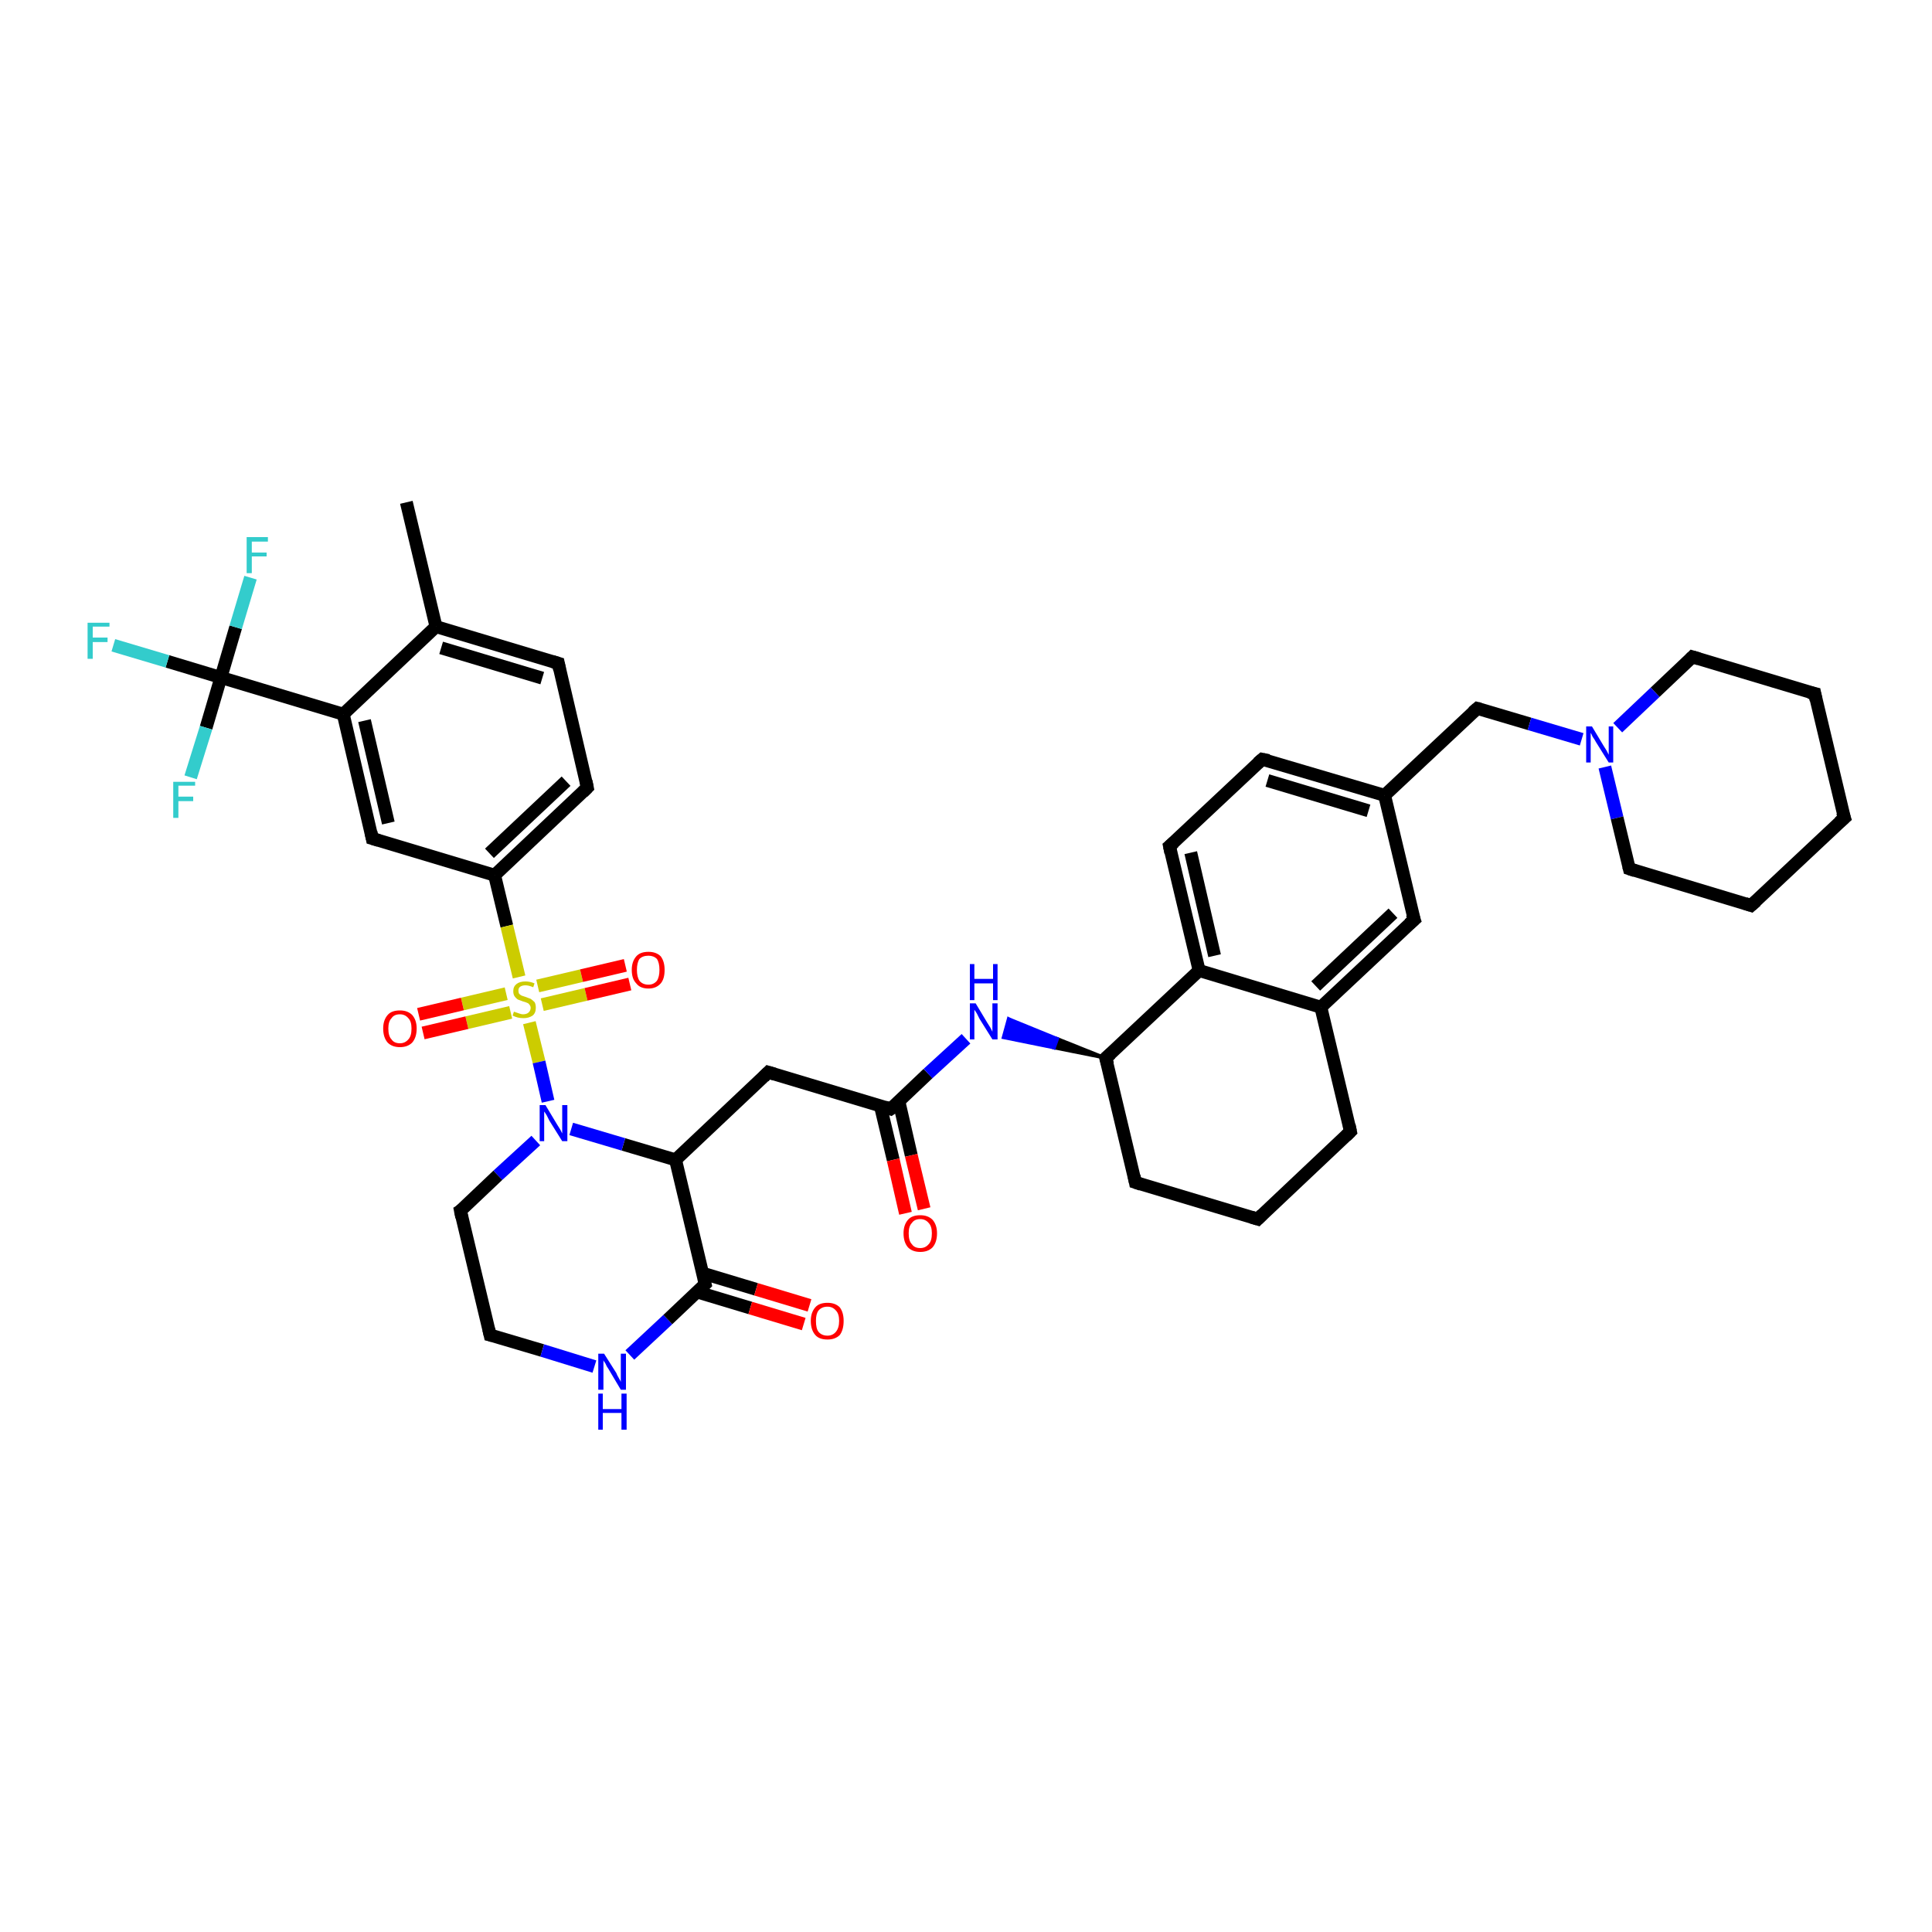 <?xml version='1.0' encoding='iso-8859-1'?>
<svg version='1.1' baseProfile='full'
              xmlns='http://www.w3.org/2000/svg'
                      xmlns:rdkit='http://www.rdkit.org/xml'
                      xmlns:xlink='http://www.w3.org/1999/xlink'
                  xml:space='preserve'
width='300px' height='300px' viewBox='0 0 300 300'>
<!-- END OF HEADER -->
<rect style='opacity:1.0;fill:#FFFFFF;stroke:none' width='300.0' height='300.0' x='0.0' y='0.0'> </rect>
<path class='bond-0 atom-0 atom-1' d='M 63.1,78.0 L 67.7,97.3' style='fill:none;fill-rule:evenodd;stroke:#000000;stroke-width:2.0px;stroke-linecap:butt;stroke-linejoin:miter;stroke-opacity:1' />
<path class='bond-1 atom-1 atom-2' d='M 67.7,97.3 L 86.7,103.0' style='fill:none;fill-rule:evenodd;stroke:#000000;stroke-width:2.0px;stroke-linecap:butt;stroke-linejoin:miter;stroke-opacity:1' />
<path class='bond-1 atom-1 atom-2' d='M 68.5,100.6 L 84.2,105.3' style='fill:none;fill-rule:evenodd;stroke:#000000;stroke-width:2.0px;stroke-linecap:butt;stroke-linejoin:miter;stroke-opacity:1' />
<path class='bond-2 atom-2 atom-3' d='M 86.7,103.0 L 91.2,122.3' style='fill:none;fill-rule:evenodd;stroke:#000000;stroke-width:2.0px;stroke-linecap:butt;stroke-linejoin:miter;stroke-opacity:1' />
<path class='bond-3 atom-3 atom-4' d='M 91.2,122.3 L 76.8,135.9' style='fill:none;fill-rule:evenodd;stroke:#000000;stroke-width:2.0px;stroke-linecap:butt;stroke-linejoin:miter;stroke-opacity:1' />
<path class='bond-3 atom-3 atom-4' d='M 87.9,121.3 L 76.0,132.5' style='fill:none;fill-rule:evenodd;stroke:#000000;stroke-width:2.0px;stroke-linecap:butt;stroke-linejoin:miter;stroke-opacity:1' />
<path class='bond-4 atom-4 atom-5' d='M 76.8,135.9 L 57.8,130.2' style='fill:none;fill-rule:evenodd;stroke:#000000;stroke-width:2.0px;stroke-linecap:butt;stroke-linejoin:miter;stroke-opacity:1' />
<path class='bond-5 atom-5 atom-6' d='M 57.8,130.2 L 53.3,110.9' style='fill:none;fill-rule:evenodd;stroke:#000000;stroke-width:2.0px;stroke-linecap:butt;stroke-linejoin:miter;stroke-opacity:1' />
<path class='bond-5 atom-5 atom-6' d='M 60.3,127.8 L 56.6,111.9' style='fill:none;fill-rule:evenodd;stroke:#000000;stroke-width:2.0px;stroke-linecap:butt;stroke-linejoin:miter;stroke-opacity:1' />
<path class='bond-6 atom-6 atom-7' d='M 53.3,110.9 L 34.3,105.2' style='fill:none;fill-rule:evenodd;stroke:#000000;stroke-width:2.0px;stroke-linecap:butt;stroke-linejoin:miter;stroke-opacity:1' />
<path class='bond-7 atom-7 atom-8' d='M 34.3,105.2 L 26.0,102.7' style='fill:none;fill-rule:evenodd;stroke:#000000;stroke-width:2.0px;stroke-linecap:butt;stroke-linejoin:miter;stroke-opacity:1' />
<path class='bond-7 atom-7 atom-8' d='M 26.0,102.7 L 17.6,100.2' style='fill:none;fill-rule:evenodd;stroke:#33CCCC;stroke-width:2.0px;stroke-linecap:butt;stroke-linejoin:miter;stroke-opacity:1' />
<path class='bond-8 atom-7 atom-9' d='M 34.3,105.2 L 32.0,113.0' style='fill:none;fill-rule:evenodd;stroke:#000000;stroke-width:2.0px;stroke-linecap:butt;stroke-linejoin:miter;stroke-opacity:1' />
<path class='bond-8 atom-7 atom-9' d='M 32.0,113.0 L 29.6,120.7' style='fill:none;fill-rule:evenodd;stroke:#33CCCC;stroke-width:2.0px;stroke-linecap:butt;stroke-linejoin:miter;stroke-opacity:1' />
<path class='bond-9 atom-7 atom-10' d='M 34.3,105.2 L 36.6,97.4' style='fill:none;fill-rule:evenodd;stroke:#000000;stroke-width:2.0px;stroke-linecap:butt;stroke-linejoin:miter;stroke-opacity:1' />
<path class='bond-9 atom-7 atom-10' d='M 36.6,97.4 L 38.9,89.7' style='fill:none;fill-rule:evenodd;stroke:#33CCCC;stroke-width:2.0px;stroke-linecap:butt;stroke-linejoin:miter;stroke-opacity:1' />
<path class='bond-10 atom-4 atom-11' d='M 76.8,135.9 L 78.7,143.8' style='fill:none;fill-rule:evenodd;stroke:#000000;stroke-width:2.0px;stroke-linecap:butt;stroke-linejoin:miter;stroke-opacity:1' />
<path class='bond-10 atom-4 atom-11' d='M 78.7,143.8 L 80.6,151.7' style='fill:none;fill-rule:evenodd;stroke:#CCCC00;stroke-width:2.0px;stroke-linecap:butt;stroke-linejoin:miter;stroke-opacity:1' />
<path class='bond-11 atom-11 atom-12' d='M 84.2,156.0 L 91.0,154.4' style='fill:none;fill-rule:evenodd;stroke:#CCCC00;stroke-width:2.0px;stroke-linecap:butt;stroke-linejoin:miter;stroke-opacity:1' />
<path class='bond-11 atom-11 atom-12' d='M 91.0,154.4 L 97.8,152.8' style='fill:none;fill-rule:evenodd;stroke:#FF0000;stroke-width:2.0px;stroke-linecap:butt;stroke-linejoin:miter;stroke-opacity:1' />
<path class='bond-11 atom-11 atom-12' d='M 83.5,153.1 L 90.3,151.5' style='fill:none;fill-rule:evenodd;stroke:#CCCC00;stroke-width:2.0px;stroke-linecap:butt;stroke-linejoin:miter;stroke-opacity:1' />
<path class='bond-11 atom-11 atom-12' d='M 90.3,151.5 L 97.1,149.9' style='fill:none;fill-rule:evenodd;stroke:#FF0000;stroke-width:2.0px;stroke-linecap:butt;stroke-linejoin:miter;stroke-opacity:1' />
<path class='bond-12 atom-11 atom-13' d='M 78.6,154.3 L 71.8,155.9' style='fill:none;fill-rule:evenodd;stroke:#CCCC00;stroke-width:2.0px;stroke-linecap:butt;stroke-linejoin:miter;stroke-opacity:1' />
<path class='bond-12 atom-11 atom-13' d='M 71.8,155.9 L 65.0,157.5' style='fill:none;fill-rule:evenodd;stroke:#FF0000;stroke-width:2.0px;stroke-linecap:butt;stroke-linejoin:miter;stroke-opacity:1' />
<path class='bond-12 atom-11 atom-13' d='M 79.3,157.2 L 72.5,158.8' style='fill:none;fill-rule:evenodd;stroke:#CCCC00;stroke-width:2.0px;stroke-linecap:butt;stroke-linejoin:miter;stroke-opacity:1' />
<path class='bond-12 atom-11 atom-13' d='M 72.5,158.8 L 65.7,160.4' style='fill:none;fill-rule:evenodd;stroke:#FF0000;stroke-width:2.0px;stroke-linecap:butt;stroke-linejoin:miter;stroke-opacity:1' />
<path class='bond-13 atom-11 atom-14' d='M 82.2,158.8 L 83.7,164.9' style='fill:none;fill-rule:evenodd;stroke:#CCCC00;stroke-width:2.0px;stroke-linecap:butt;stroke-linejoin:miter;stroke-opacity:1' />
<path class='bond-13 atom-11 atom-14' d='M 83.7,164.9 L 85.1,171.0' style='fill:none;fill-rule:evenodd;stroke:#0000FF;stroke-width:2.0px;stroke-linecap:butt;stroke-linejoin:miter;stroke-opacity:1' />
<path class='bond-14 atom-14 atom-15' d='M 83.2,177.1 L 77.3,182.5' style='fill:none;fill-rule:evenodd;stroke:#0000FF;stroke-width:2.0px;stroke-linecap:butt;stroke-linejoin:miter;stroke-opacity:1' />
<path class='bond-14 atom-14 atom-15' d='M 77.3,182.5 L 71.5,188.0' style='fill:none;fill-rule:evenodd;stroke:#000000;stroke-width:2.0px;stroke-linecap:butt;stroke-linejoin:miter;stroke-opacity:1' />
<path class='bond-15 atom-15 atom-16' d='M 71.5,188.0 L 76.1,207.3' style='fill:none;fill-rule:evenodd;stroke:#000000;stroke-width:2.0px;stroke-linecap:butt;stroke-linejoin:miter;stroke-opacity:1' />
<path class='bond-16 atom-16 atom-17' d='M 76.1,207.3 L 84.2,209.7' style='fill:none;fill-rule:evenodd;stroke:#000000;stroke-width:2.0px;stroke-linecap:butt;stroke-linejoin:miter;stroke-opacity:1' />
<path class='bond-16 atom-16 atom-17' d='M 84.2,209.7 L 92.3,212.2' style='fill:none;fill-rule:evenodd;stroke:#0000FF;stroke-width:2.0px;stroke-linecap:butt;stroke-linejoin:miter;stroke-opacity:1' />
<path class='bond-17 atom-17 atom-18' d='M 97.8,210.4 L 103.7,204.9' style='fill:none;fill-rule:evenodd;stroke:#0000FF;stroke-width:2.0px;stroke-linecap:butt;stroke-linejoin:miter;stroke-opacity:1' />
<path class='bond-17 atom-17 atom-18' d='M 103.7,204.9 L 109.5,199.4' style='fill:none;fill-rule:evenodd;stroke:#000000;stroke-width:2.0px;stroke-linecap:butt;stroke-linejoin:miter;stroke-opacity:1' />
<path class='bond-18 atom-18 atom-19' d='M 108.2,200.6 L 116.5,203.1' style='fill:none;fill-rule:evenodd;stroke:#000000;stroke-width:2.0px;stroke-linecap:butt;stroke-linejoin:miter;stroke-opacity:1' />
<path class='bond-18 atom-18 atom-19' d='M 116.5,203.1 L 124.8,205.6' style='fill:none;fill-rule:evenodd;stroke:#FF0000;stroke-width:2.0px;stroke-linecap:butt;stroke-linejoin:miter;stroke-opacity:1' />
<path class='bond-18 atom-18 atom-19' d='M 109.1,197.7 L 117.4,200.2' style='fill:none;fill-rule:evenodd;stroke:#000000;stroke-width:2.0px;stroke-linecap:butt;stroke-linejoin:miter;stroke-opacity:1' />
<path class='bond-18 atom-18 atom-19' d='M 117.4,200.2 L 125.7,202.7' style='fill:none;fill-rule:evenodd;stroke:#FF0000;stroke-width:2.0px;stroke-linecap:butt;stroke-linejoin:miter;stroke-opacity:1' />
<path class='bond-19 atom-18 atom-20' d='M 109.5,199.4 L 104.9,180.1' style='fill:none;fill-rule:evenodd;stroke:#000000;stroke-width:2.0px;stroke-linecap:butt;stroke-linejoin:miter;stroke-opacity:1' />
<path class='bond-20 atom-20 atom-21' d='M 104.9,180.1 L 119.3,166.5' style='fill:none;fill-rule:evenodd;stroke:#000000;stroke-width:2.0px;stroke-linecap:butt;stroke-linejoin:miter;stroke-opacity:1' />
<path class='bond-21 atom-21 atom-22' d='M 119.3,166.5 L 138.3,172.2' style='fill:none;fill-rule:evenodd;stroke:#000000;stroke-width:2.0px;stroke-linecap:butt;stroke-linejoin:miter;stroke-opacity:1' />
<path class='bond-22 atom-22 atom-23' d='M 136.7,171.7 L 138.7,180.1' style='fill:none;fill-rule:evenodd;stroke:#000000;stroke-width:2.0px;stroke-linecap:butt;stroke-linejoin:miter;stroke-opacity:1' />
<path class='bond-22 atom-22 atom-23' d='M 138.7,180.1 L 140.6,188.4' style='fill:none;fill-rule:evenodd;stroke:#FF0000;stroke-width:2.0px;stroke-linecap:butt;stroke-linejoin:miter;stroke-opacity:1' />
<path class='bond-22 atom-22 atom-23' d='M 139.6,171.1 L 141.5,179.4' style='fill:none;fill-rule:evenodd;stroke:#000000;stroke-width:2.0px;stroke-linecap:butt;stroke-linejoin:miter;stroke-opacity:1' />
<path class='bond-22 atom-22 atom-23' d='M 141.5,179.4 L 143.5,187.7' style='fill:none;fill-rule:evenodd;stroke:#FF0000;stroke-width:2.0px;stroke-linecap:butt;stroke-linejoin:miter;stroke-opacity:1' />
<path class='bond-23 atom-22 atom-24' d='M 138.3,172.2 L 144.1,166.7' style='fill:none;fill-rule:evenodd;stroke:#000000;stroke-width:2.0px;stroke-linecap:butt;stroke-linejoin:miter;stroke-opacity:1' />
<path class='bond-23 atom-22 atom-24' d='M 144.1,166.7 L 150.0,161.3' style='fill:none;fill-rule:evenodd;stroke:#0000FF;stroke-width:2.0px;stroke-linecap:butt;stroke-linejoin:miter;stroke-opacity:1' />
<path class='bond-24 atom-25 atom-24' d='M 171.7,164.3 L 163.7,162.7 L 164.2,161.3 Z' style='fill:#000000;fill-rule:evenodd;fill-opacity:1;stroke:#000000;stroke-width:0.5px;stroke-linecap:butt;stroke-linejoin:miter;stroke-opacity:1;' />
<path class='bond-24 atom-25 atom-24' d='M 163.7,162.7 L 156.6,158.2 L 155.8,161.1 Z' style='fill:#0000FF;fill-rule:evenodd;fill-opacity:1;stroke:#0000FF;stroke-width:0.5px;stroke-linecap:butt;stroke-linejoin:miter;stroke-opacity:1;' />
<path class='bond-24 atom-25 atom-24' d='M 163.7,162.7 L 164.2,161.3 L 156.6,158.2 Z' style='fill:#0000FF;fill-rule:evenodd;fill-opacity:1;stroke:#0000FF;stroke-width:0.5px;stroke-linecap:butt;stroke-linejoin:miter;stroke-opacity:1;' />
<path class='bond-25 atom-25 atom-26' d='M 171.7,164.3 L 176.3,183.6' style='fill:none;fill-rule:evenodd;stroke:#000000;stroke-width:2.0px;stroke-linecap:butt;stroke-linejoin:miter;stroke-opacity:1' />
<path class='bond-26 atom-26 atom-27' d='M 176.3,183.6 L 195.3,189.3' style='fill:none;fill-rule:evenodd;stroke:#000000;stroke-width:2.0px;stroke-linecap:butt;stroke-linejoin:miter;stroke-opacity:1' />
<path class='bond-27 atom-27 atom-28' d='M 195.3,189.3 L 209.7,175.7' style='fill:none;fill-rule:evenodd;stroke:#000000;stroke-width:2.0px;stroke-linecap:butt;stroke-linejoin:miter;stroke-opacity:1' />
<path class='bond-28 atom-28 atom-29' d='M 209.7,175.7 L 205.1,156.4' style='fill:none;fill-rule:evenodd;stroke:#000000;stroke-width:2.0px;stroke-linecap:butt;stroke-linejoin:miter;stroke-opacity:1' />
<path class='bond-29 atom-29 atom-30' d='M 205.1,156.4 L 219.6,142.8' style='fill:none;fill-rule:evenodd;stroke:#000000;stroke-width:2.0px;stroke-linecap:butt;stroke-linejoin:miter;stroke-opacity:1' />
<path class='bond-29 atom-29 atom-30' d='M 204.3,153.1 L 216.3,141.8' style='fill:none;fill-rule:evenodd;stroke:#000000;stroke-width:2.0px;stroke-linecap:butt;stroke-linejoin:miter;stroke-opacity:1' />
<path class='bond-30 atom-30 atom-31' d='M 219.6,142.8 L 215.0,123.5' style='fill:none;fill-rule:evenodd;stroke:#000000;stroke-width:2.0px;stroke-linecap:butt;stroke-linejoin:miter;stroke-opacity:1' />
<path class='bond-31 atom-31 atom-32' d='M 215.0,123.5 L 229.4,110.0' style='fill:none;fill-rule:evenodd;stroke:#000000;stroke-width:2.0px;stroke-linecap:butt;stroke-linejoin:miter;stroke-opacity:1' />
<path class='bond-32 atom-32 atom-33' d='M 229.4,110.0 L 237.5,112.4' style='fill:none;fill-rule:evenodd;stroke:#000000;stroke-width:2.0px;stroke-linecap:butt;stroke-linejoin:miter;stroke-opacity:1' />
<path class='bond-32 atom-32 atom-33' d='M 237.5,112.4 L 245.6,114.8' style='fill:none;fill-rule:evenodd;stroke:#0000FF;stroke-width:2.0px;stroke-linecap:butt;stroke-linejoin:miter;stroke-opacity:1' />
<path class='bond-33 atom-33 atom-34' d='M 249.2,119.1 L 251.1,127.0' style='fill:none;fill-rule:evenodd;stroke:#0000FF;stroke-width:2.0px;stroke-linecap:butt;stroke-linejoin:miter;stroke-opacity:1' />
<path class='bond-33 atom-33 atom-34' d='M 251.1,127.0 L 253.0,134.9' style='fill:none;fill-rule:evenodd;stroke:#000000;stroke-width:2.0px;stroke-linecap:butt;stroke-linejoin:miter;stroke-opacity:1' />
<path class='bond-34 atom-34 atom-35' d='M 253.0,134.9 L 271.9,140.6' style='fill:none;fill-rule:evenodd;stroke:#000000;stroke-width:2.0px;stroke-linecap:butt;stroke-linejoin:miter;stroke-opacity:1' />
<path class='bond-35 atom-35 atom-36' d='M 271.9,140.6 L 286.4,127.0' style='fill:none;fill-rule:evenodd;stroke:#000000;stroke-width:2.0px;stroke-linecap:butt;stroke-linejoin:miter;stroke-opacity:1' />
<path class='bond-36 atom-36 atom-37' d='M 286.4,127.0 L 281.8,107.7' style='fill:none;fill-rule:evenodd;stroke:#000000;stroke-width:2.0px;stroke-linecap:butt;stroke-linejoin:miter;stroke-opacity:1' />
<path class='bond-37 atom-37 atom-38' d='M 281.8,107.7 L 262.8,102.0' style='fill:none;fill-rule:evenodd;stroke:#000000;stroke-width:2.0px;stroke-linecap:butt;stroke-linejoin:miter;stroke-opacity:1' />
<path class='bond-38 atom-31 atom-39' d='M 215.0,123.5 L 196.0,117.9' style='fill:none;fill-rule:evenodd;stroke:#000000;stroke-width:2.0px;stroke-linecap:butt;stroke-linejoin:miter;stroke-opacity:1' />
<path class='bond-38 atom-31 atom-39' d='M 212.5,125.9 L 196.8,121.2' style='fill:none;fill-rule:evenodd;stroke:#000000;stroke-width:2.0px;stroke-linecap:butt;stroke-linejoin:miter;stroke-opacity:1' />
<path class='bond-39 atom-39 atom-40' d='M 196.0,117.9 L 181.6,131.4' style='fill:none;fill-rule:evenodd;stroke:#000000;stroke-width:2.0px;stroke-linecap:butt;stroke-linejoin:miter;stroke-opacity:1' />
<path class='bond-40 atom-40 atom-41' d='M 181.6,131.4 L 186.2,150.7' style='fill:none;fill-rule:evenodd;stroke:#000000;stroke-width:2.0px;stroke-linecap:butt;stroke-linejoin:miter;stroke-opacity:1' />
<path class='bond-40 atom-40 atom-41' d='M 184.9,132.4 L 188.6,148.4' style='fill:none;fill-rule:evenodd;stroke:#000000;stroke-width:2.0px;stroke-linecap:butt;stroke-linejoin:miter;stroke-opacity:1' />
<path class='bond-41 atom-6 atom-1' d='M 53.3,110.9 L 67.7,97.3' style='fill:none;fill-rule:evenodd;stroke:#000000;stroke-width:2.0px;stroke-linecap:butt;stroke-linejoin:miter;stroke-opacity:1' />
<path class='bond-42 atom-20 atom-14' d='M 104.9,180.1 L 96.8,177.7' style='fill:none;fill-rule:evenodd;stroke:#000000;stroke-width:2.0px;stroke-linecap:butt;stroke-linejoin:miter;stroke-opacity:1' />
<path class='bond-42 atom-20 atom-14' d='M 96.8,177.7 L 88.7,175.3' style='fill:none;fill-rule:evenodd;stroke:#0000FF;stroke-width:2.0px;stroke-linecap:butt;stroke-linejoin:miter;stroke-opacity:1' />
<path class='bond-43 atom-41 atom-25' d='M 186.2,150.7 L 171.7,164.3' style='fill:none;fill-rule:evenodd;stroke:#000000;stroke-width:2.0px;stroke-linecap:butt;stroke-linejoin:miter;stroke-opacity:1' />
<path class='bond-44 atom-41 atom-29' d='M 186.2,150.7 L 205.1,156.4' style='fill:none;fill-rule:evenodd;stroke:#000000;stroke-width:2.0px;stroke-linecap:butt;stroke-linejoin:miter;stroke-opacity:1' />
<path class='bond-45 atom-38 atom-33' d='M 262.8,102.0 L 257.0,107.5' style='fill:none;fill-rule:evenodd;stroke:#000000;stroke-width:2.0px;stroke-linecap:butt;stroke-linejoin:miter;stroke-opacity:1' />
<path class='bond-45 atom-38 atom-33' d='M 257.0,107.5 L 251.2,113.0' style='fill:none;fill-rule:evenodd;stroke:#0000FF;stroke-width:2.0px;stroke-linecap:butt;stroke-linejoin:miter;stroke-opacity:1' />
<path d='M 85.7,102.7 L 86.7,103.0 L 86.9,104.0' style='fill:none;stroke:#000000;stroke-width:2.0px;stroke-linecap:butt;stroke-linejoin:miter;stroke-opacity:1;' />
<path d='M 91.0,121.3 L 91.2,122.3 L 90.5,123.0' style='fill:none;stroke:#000000;stroke-width:2.0px;stroke-linecap:butt;stroke-linejoin:miter;stroke-opacity:1;' />
<path d='M 58.8,130.5 L 57.8,130.2 L 57.6,129.2' style='fill:none;stroke:#000000;stroke-width:2.0px;stroke-linecap:butt;stroke-linejoin:miter;stroke-opacity:1;' />
<path d='M 71.8,187.8 L 71.5,188.0 L 71.7,189.0' style='fill:none;stroke:#000000;stroke-width:2.0px;stroke-linecap:butt;stroke-linejoin:miter;stroke-opacity:1;' />
<path d='M 75.9,206.4 L 76.1,207.3 L 76.5,207.4' style='fill:none;stroke:#000000;stroke-width:2.0px;stroke-linecap:butt;stroke-linejoin:miter;stroke-opacity:1;' />
<path d='M 109.2,199.7 L 109.5,199.4 L 109.3,198.5' style='fill:none;stroke:#000000;stroke-width:2.0px;stroke-linecap:butt;stroke-linejoin:miter;stroke-opacity:1;' />
<path d='M 118.6,167.2 L 119.3,166.5 L 120.3,166.8' style='fill:none;stroke:#000000;stroke-width:2.0px;stroke-linecap:butt;stroke-linejoin:miter;stroke-opacity:1;' />
<path d='M 137.4,171.9 L 138.3,172.2 L 138.6,172.0' style='fill:none;stroke:#000000;stroke-width:2.0px;stroke-linecap:butt;stroke-linejoin:miter;stroke-opacity:1;' />
<path d='M 172.0,165.3 L 171.7,164.3 L 172.5,163.6' style='fill:none;stroke:#000000;stroke-width:2.0px;stroke-linecap:butt;stroke-linejoin:miter;stroke-opacity:1;' />
<path d='M 176.1,182.6 L 176.3,183.6 L 177.2,183.9' style='fill:none;stroke:#000000;stroke-width:2.0px;stroke-linecap:butt;stroke-linejoin:miter;stroke-opacity:1;' />
<path d='M 194.3,189.0 L 195.3,189.3 L 196.0,188.6' style='fill:none;stroke:#000000;stroke-width:2.0px;stroke-linecap:butt;stroke-linejoin:miter;stroke-opacity:1;' />
<path d='M 209.0,176.4 L 209.7,175.7 L 209.5,174.7' style='fill:none;stroke:#000000;stroke-width:2.0px;stroke-linecap:butt;stroke-linejoin:miter;stroke-opacity:1;' />
<path d='M 218.8,143.5 L 219.6,142.8 L 219.3,141.9' style='fill:none;stroke:#000000;stroke-width:2.0px;stroke-linecap:butt;stroke-linejoin:miter;stroke-opacity:1;' />
<path d='M 228.7,110.6 L 229.4,110.0 L 229.8,110.1' style='fill:none;stroke:#000000;stroke-width:2.0px;stroke-linecap:butt;stroke-linejoin:miter;stroke-opacity:1;' />
<path d='M 252.9,134.5 L 253.0,134.9 L 253.9,135.2' style='fill:none;stroke:#000000;stroke-width:2.0px;stroke-linecap:butt;stroke-linejoin:miter;stroke-opacity:1;' />
<path d='M 271.0,140.3 L 271.9,140.6 L 272.7,139.9' style='fill:none;stroke:#000000;stroke-width:2.0px;stroke-linecap:butt;stroke-linejoin:miter;stroke-opacity:1;' />
<path d='M 285.6,127.7 L 286.4,127.0 L 286.1,126.1' style='fill:none;stroke:#000000;stroke-width:2.0px;stroke-linecap:butt;stroke-linejoin:miter;stroke-opacity:1;' />
<path d='M 282.0,108.7 L 281.8,107.7 L 280.9,107.5' style='fill:none;stroke:#000000;stroke-width:2.0px;stroke-linecap:butt;stroke-linejoin:miter;stroke-opacity:1;' />
<path d='M 263.8,102.3 L 262.8,102.0 L 262.5,102.3' style='fill:none;stroke:#000000;stroke-width:2.0px;stroke-linecap:butt;stroke-linejoin:miter;stroke-opacity:1;' />
<path d='M 197.0,118.1 L 196.0,117.9 L 195.3,118.5' style='fill:none;stroke:#000000;stroke-width:2.0px;stroke-linecap:butt;stroke-linejoin:miter;stroke-opacity:1;' />
<path d='M 182.3,130.8 L 181.6,131.4 L 181.8,132.4' style='fill:none;stroke:#000000;stroke-width:2.0px;stroke-linecap:butt;stroke-linejoin:miter;stroke-opacity:1;' />
<path class='atom-8' d='M 13.6 96.7
L 17.0 96.7
L 17.0 97.3
L 14.4 97.3
L 14.4 99.0
L 16.7 99.0
L 16.7 99.7
L 14.4 99.7
L 14.4 102.3
L 13.6 102.3
L 13.6 96.7
' fill='#33CCCC'/>
<path class='atom-9' d='M 26.9 121.4
L 30.3 121.4
L 30.3 122.0
L 27.7 122.0
L 27.7 123.7
L 30.0 123.7
L 30.0 124.4
L 27.7 124.4
L 27.7 127.0
L 26.9 127.0
L 26.9 121.4
' fill='#33CCCC'/>
<path class='atom-10' d='M 38.3 83.4
L 41.6 83.4
L 41.6 84.1
L 39.1 84.1
L 39.1 85.8
L 41.4 85.8
L 41.4 86.4
L 39.1 86.4
L 39.1 89.0
L 38.3 89.0
L 38.3 83.4
' fill='#33CCCC'/>
<path class='atom-11' d='M 79.8 157.1
Q 79.9 157.1, 80.1 157.2
Q 80.4 157.3, 80.7 157.4
Q 81.0 157.5, 81.2 157.5
Q 81.8 157.5, 82.1 157.2
Q 82.4 156.9, 82.4 156.5
Q 82.4 156.2, 82.2 156.0
Q 82.1 155.8, 81.8 155.7
Q 81.6 155.6, 81.2 155.5
Q 80.7 155.3, 80.4 155.2
Q 80.1 155.0, 79.9 154.7
Q 79.7 154.4, 79.7 153.9
Q 79.7 153.2, 80.2 152.8
Q 80.7 152.4, 81.6 152.4
Q 82.3 152.4, 83.0 152.7
L 82.8 153.3
Q 82.1 153.0, 81.6 153.0
Q 81.1 153.0, 80.8 153.2
Q 80.5 153.4, 80.5 153.8
Q 80.5 154.1, 80.6 154.3
Q 80.8 154.5, 81.0 154.6
Q 81.3 154.7, 81.6 154.8
Q 82.1 155.0, 82.4 155.1
Q 82.7 155.3, 83.0 155.6
Q 83.2 155.9, 83.2 156.5
Q 83.2 157.3, 82.7 157.7
Q 82.1 158.1, 81.3 158.1
Q 80.8 158.1, 80.4 158.0
Q 80.0 157.9, 79.6 157.7
L 79.8 157.1
' fill='#CCCC00'/>
<path class='atom-12' d='M 98.1 150.6
Q 98.1 149.3, 98.8 148.5
Q 99.4 147.8, 100.7 147.8
Q 101.9 147.8, 102.6 148.5
Q 103.2 149.3, 103.2 150.6
Q 103.2 152.0, 102.6 152.7
Q 101.9 153.5, 100.7 153.5
Q 99.4 153.5, 98.8 152.7
Q 98.1 152.0, 98.1 150.6
M 100.7 152.9
Q 101.5 152.9, 102.0 152.3
Q 102.4 151.7, 102.4 150.6
Q 102.4 149.5, 102.0 148.9
Q 101.5 148.4, 100.7 148.4
Q 99.8 148.4, 99.3 148.9
Q 98.9 149.5, 98.9 150.6
Q 98.9 151.7, 99.3 152.3
Q 99.8 152.9, 100.7 152.9
' fill='#FF0000'/>
<path class='atom-13' d='M 59.5 159.7
Q 59.5 158.4, 60.2 157.6
Q 60.8 156.9, 62.1 156.9
Q 63.3 156.9, 64.0 157.6
Q 64.7 158.4, 64.7 159.7
Q 64.7 161.1, 64.0 161.9
Q 63.3 162.6, 62.1 162.6
Q 60.9 162.6, 60.2 161.9
Q 59.5 161.1, 59.5 159.7
M 62.1 162.0
Q 62.9 162.0, 63.4 161.4
Q 63.9 160.9, 63.9 159.7
Q 63.9 158.6, 63.4 158.1
Q 62.9 157.5, 62.1 157.5
Q 61.2 157.5, 60.8 158.1
Q 60.3 158.6, 60.3 159.7
Q 60.3 160.9, 60.8 161.4
Q 61.2 162.0, 62.1 162.0
' fill='#FF0000'/>
<path class='atom-14' d='M 84.7 171.6
L 86.5 174.6
Q 86.7 174.9, 87.0 175.4
Q 87.3 176.0, 87.3 176.0
L 87.3 171.6
L 88.1 171.6
L 88.1 177.2
L 87.3 177.2
L 85.3 174.0
Q 85.1 173.6, 84.9 173.2
Q 84.6 172.7, 84.5 172.6
L 84.5 177.2
L 83.8 177.2
L 83.8 171.6
L 84.7 171.6
' fill='#0000FF'/>
<path class='atom-17' d='M 93.8 210.2
L 95.7 213.2
Q 95.8 213.5, 96.1 214.0
Q 96.4 214.5, 96.4 214.6
L 96.4 210.2
L 97.2 210.2
L 97.2 215.8
L 96.4 215.8
L 94.5 212.6
Q 94.2 212.2, 94.0 211.7
Q 93.7 211.3, 93.7 211.2
L 93.7 215.8
L 92.9 215.8
L 92.9 210.2
L 93.8 210.2
' fill='#0000FF'/>
<path class='atom-17' d='M 92.9 216.4
L 93.6 216.4
L 93.6 218.8
L 96.5 218.8
L 96.5 216.4
L 97.3 216.4
L 97.3 222.0
L 96.5 222.0
L 96.5 219.4
L 93.6 219.4
L 93.6 222.0
L 92.9 222.0
L 92.9 216.4
' fill='#0000FF'/>
<path class='atom-19' d='M 125.9 205.1
Q 125.9 203.8, 126.6 203.0
Q 127.2 202.3, 128.5 202.3
Q 129.7 202.3, 130.4 203.0
Q 131.0 203.8, 131.0 205.1
Q 131.0 206.5, 130.4 207.3
Q 129.7 208.0, 128.5 208.0
Q 127.2 208.0, 126.6 207.3
Q 125.9 206.5, 125.9 205.1
M 128.5 207.4
Q 129.3 207.4, 129.8 206.8
Q 130.3 206.2, 130.3 205.1
Q 130.3 204.0, 129.8 203.5
Q 129.3 202.9, 128.5 202.9
Q 127.6 202.9, 127.1 203.5
Q 126.7 204.0, 126.7 205.1
Q 126.7 206.3, 127.1 206.8
Q 127.6 207.4, 128.5 207.4
' fill='#FF0000'/>
<path class='atom-23' d='M 140.3 191.5
Q 140.3 190.2, 141.0 189.4
Q 141.6 188.7, 142.9 188.7
Q 144.1 188.7, 144.8 189.4
Q 145.5 190.2, 145.5 191.5
Q 145.5 192.9, 144.8 193.7
Q 144.1 194.4, 142.9 194.4
Q 141.7 194.4, 141.0 193.7
Q 140.3 192.9, 140.3 191.5
M 142.9 193.8
Q 143.7 193.8, 144.2 193.2
Q 144.7 192.7, 144.7 191.5
Q 144.7 190.4, 144.2 189.9
Q 143.7 189.3, 142.9 189.3
Q 142.0 189.3, 141.6 189.9
Q 141.1 190.4, 141.1 191.5
Q 141.1 192.7, 141.6 193.2
Q 142.0 193.8, 142.9 193.8
' fill='#FF0000'/>
<path class='atom-24' d='M 151.5 155.8
L 153.3 158.8
Q 153.5 159.1, 153.8 159.6
Q 154.1 160.2, 154.1 160.2
L 154.1 155.8
L 154.9 155.8
L 154.9 161.4
L 154.1 161.4
L 152.1 158.2
Q 151.9 157.8, 151.7 157.4
Q 151.4 156.9, 151.3 156.8
L 151.3 161.4
L 150.6 161.4
L 150.6 155.8
L 151.5 155.8
' fill='#0000FF'/>
<path class='atom-24' d='M 150.6 149.7
L 151.3 149.7
L 151.3 152.0
L 154.2 152.0
L 154.2 149.7
L 154.9 149.7
L 154.9 155.3
L 154.2 155.3
L 154.2 152.7
L 151.3 152.7
L 151.3 155.3
L 150.6 155.3
L 150.6 149.7
' fill='#0000FF'/>
<path class='atom-33' d='M 247.2 112.8
L 249.0 115.8
Q 249.2 116.1, 249.5 116.6
Q 249.8 117.2, 249.8 117.2
L 249.8 112.8
L 250.5 112.8
L 250.5 118.4
L 249.8 118.4
L 247.8 115.2
Q 247.6 114.8, 247.3 114.4
Q 247.1 113.9, 247.0 113.8
L 247.0 118.4
L 246.3 118.4
L 246.3 112.8
L 247.2 112.8
' fill='#0000FF'/>
</svg>
